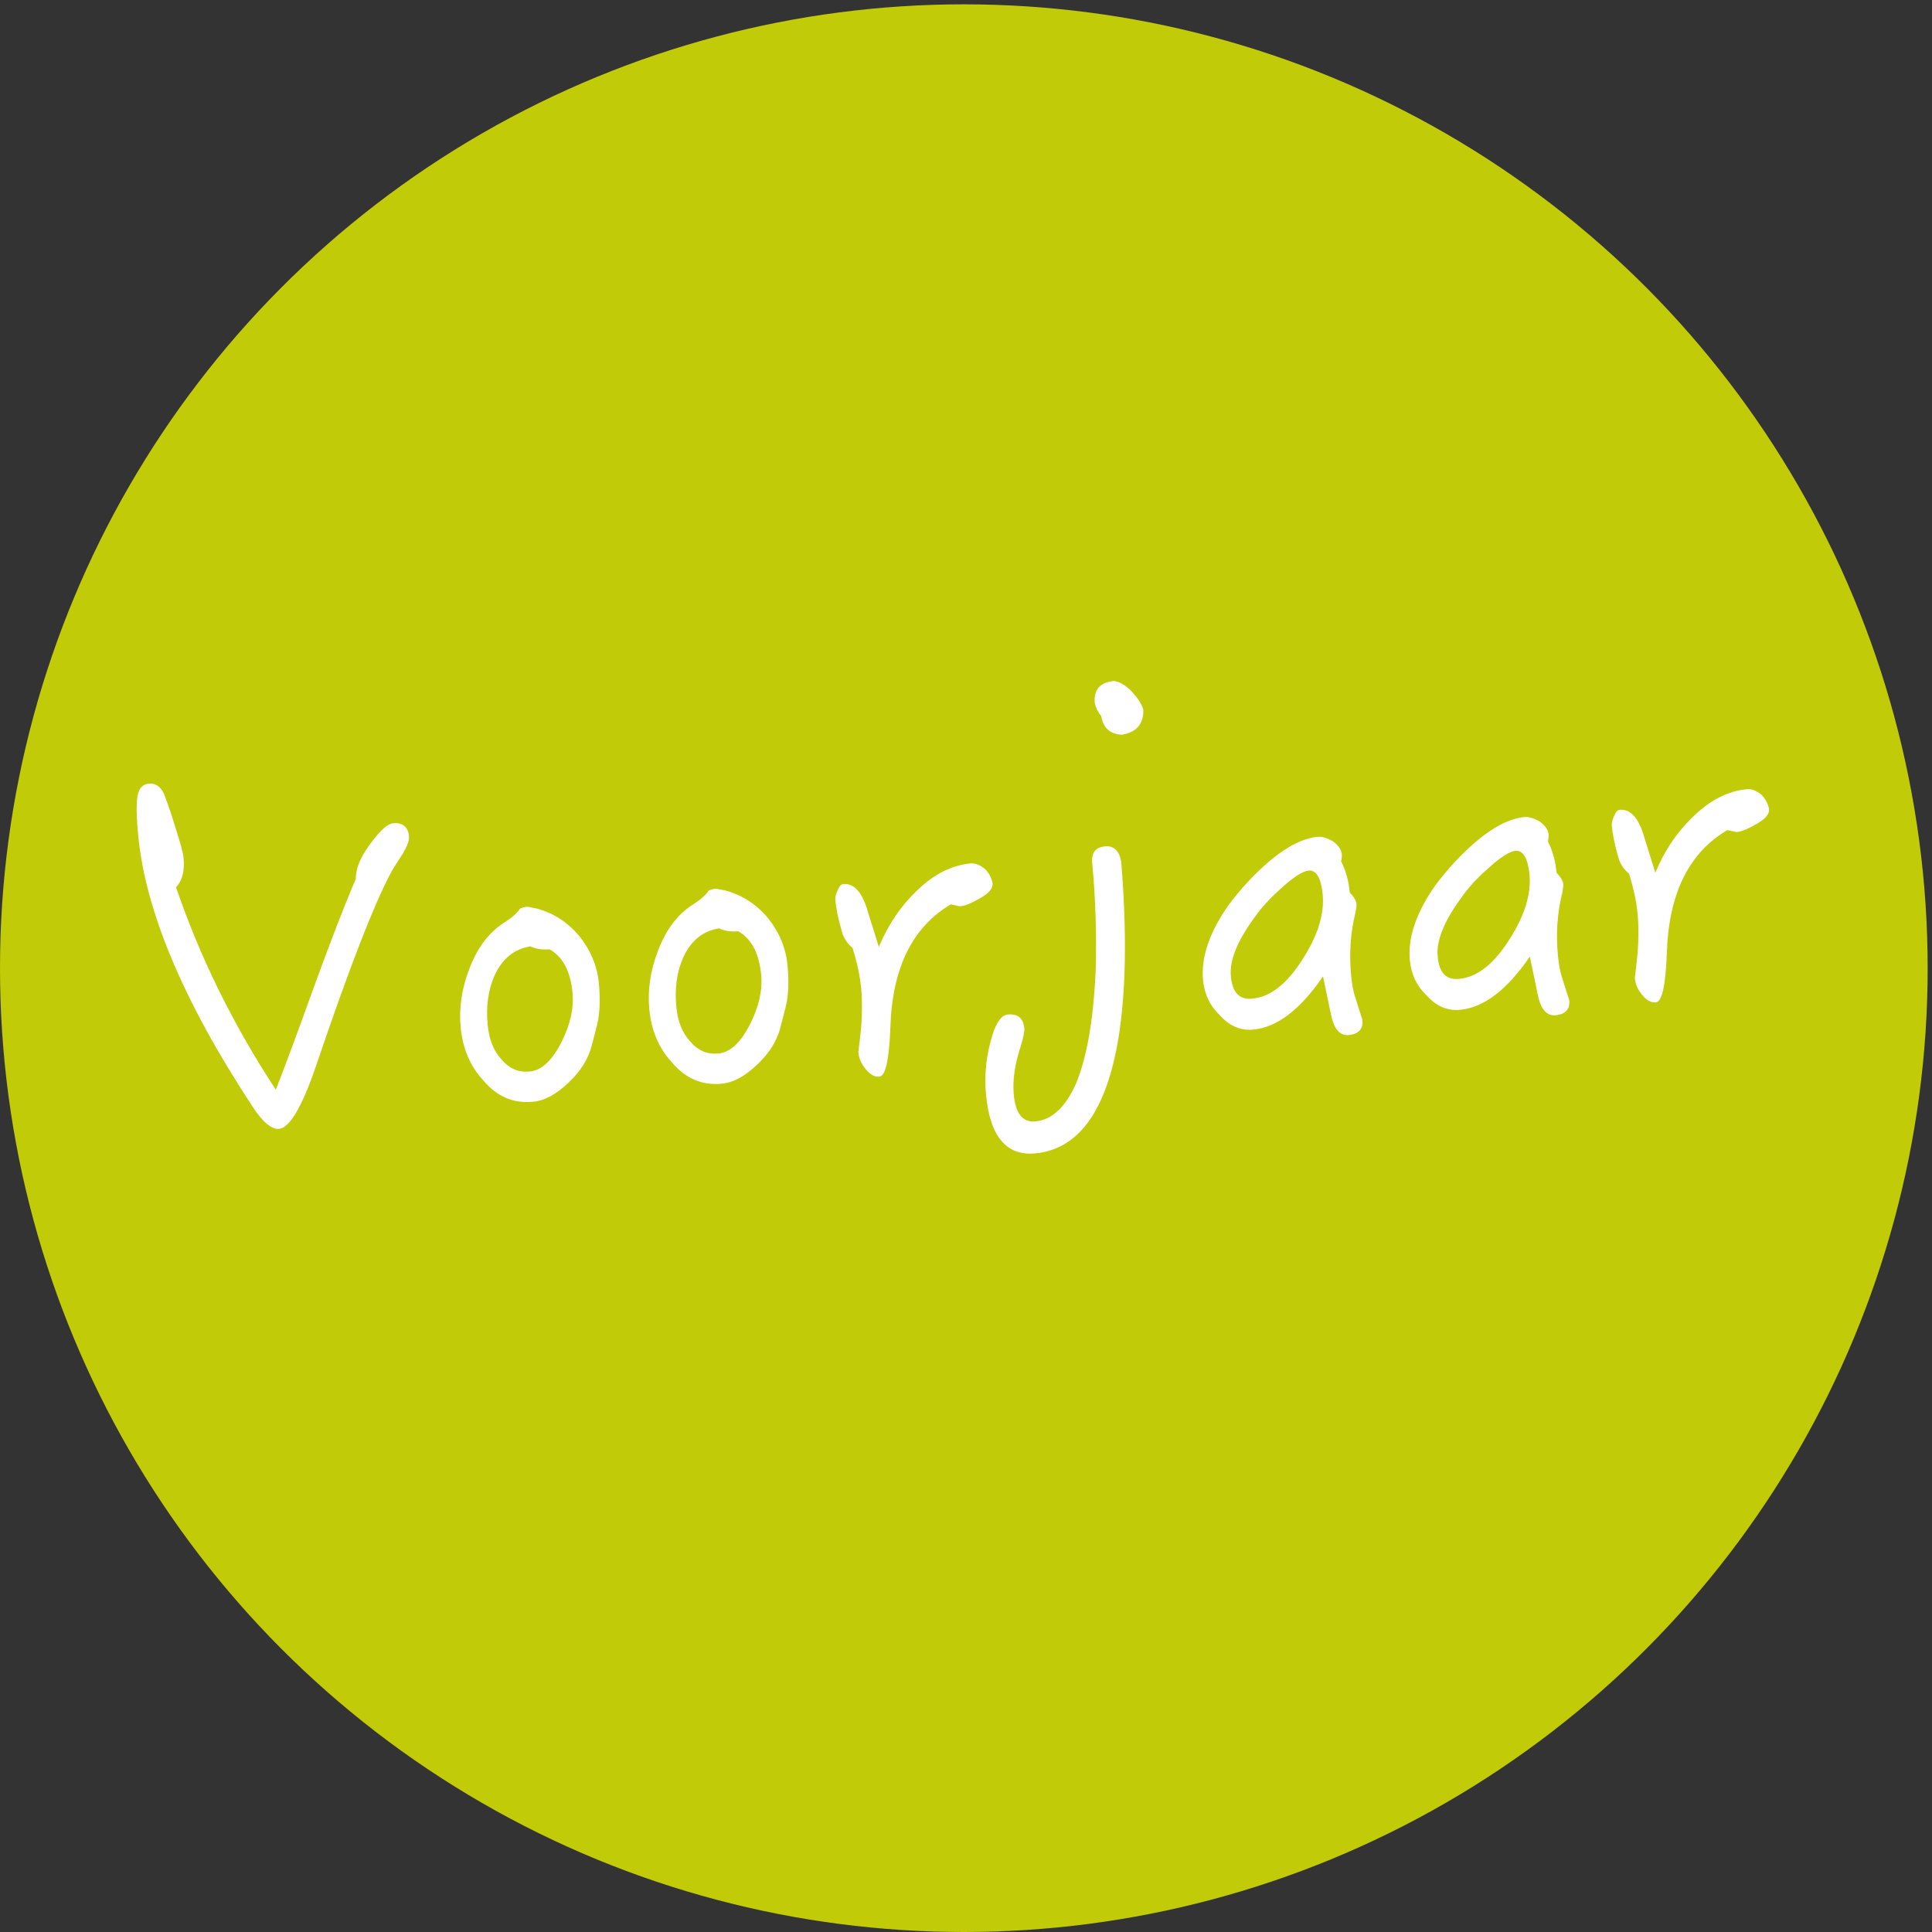 <?xml version="1.0" encoding="UTF-8" standalone="no"?><!DOCTYPE svg PUBLIC "-//W3C//DTD SVG 1.1//EN" "http://www.w3.org/Graphics/SVG/1.1/DTD/svg11.dtd"><svg width="100%" height="100%" viewBox="0 0 512 512" version="1.1" xmlns="http://www.w3.org/2000/svg" xmlns:xlink="http://www.w3.org/1999/xlink" xml:space="preserve" xmlns:serif="http://www.serif.com/" style="fill-rule:evenodd;clip-rule:evenodd;stroke-linejoin:round;stroke-miterlimit:2;"><rect x="0" y="0" width="512" height="512" fill="#333333" stroke="none"/><rect id="Artboard1" x="0" y="0" width="512" height="512" style="fill:none;"/><g id="Artboard11" serif:id="Artboard1"><g id="Voorjaar"><circle cx="255.426" cy="256.574" r="255.426" style="fill:#c1cb08;"/><path d="M108.394,221.625c-0.236,-2.469 -1.724,-3.697 -4.193,-3.461c-1.728,0.166 -4.119,2.512 -7.174,7.039c-1.851,2.793 -2.726,5.368 -2.748,7.737c-2.854,6.626 -6.448,15.938 -10.793,27.814c-4.821,13.416 -8.292,22.716 -10.4,28.025c-11.375,-17.348 -20.193,-35.314 -26.431,-53.651c1.586,-1.647 2.338,-4.21 1.995,-7.79c-0.13,-1.358 -0.895,-4.149 -2.307,-8.499c-1.266,-4.114 -2.29,-7.006 -2.937,-8.563c-0.929,-1.904 -2.258,-2.774 -3.986,-2.608c-1.605,0.153 -2.621,1.247 -2.938,3.146c-0.417,2.157 -0.333,5.637 0.139,10.574c1.913,19.997 11.926,43.953 30.289,71.843c2.635,4.108 5.069,6.117 7.044,5.929c2.716,-0.26 5.947,-5.552 9.558,-15.987c8.936,-26.39 15.724,-43.981 20.5,-52.659c0.87,-1.328 1.727,-2.781 2.708,-4.245c1.181,-1.981 1.78,-3.533 1.674,-4.644Z" style="fill:#fff;fill-rule:nonzero;"/><path d="M158.702,260.536c-0.436,-4.567 -2.207,-8.757 -5.177,-12.459c-3.094,-3.69 -6.809,-6.076 -11.16,-7.279c-1.528,-0.352 -2.539,-0.504 -2.786,-0.481c-0.617,0.059 -1.223,0.242 -1.705,0.412c-0.869,1.329 -2.368,2.593 -4.483,3.917c-3.985,2.623 -6.963,6.645 -9.048,12.201c-1.996,5.173 -2.747,10.352 -2.263,15.413c0.531,5.555 2.473,10.227 5.948,14.005c3.658,4.384 8.068,6.205 13.252,5.709c3.209,-0.307 6.277,-2.095 9.474,-5.141c3.196,-3.047 5.135,-6.221 6.05,-9.672c0.552,-2.046 0.904,-3.575 1.18,-4.598c0.939,-3.203 1.179,-7.212 0.718,-12.027Zm-6.982,2.537c0.39,4.073 -0.567,8.4 -2.869,12.98c-2.514,4.974 -5.252,7.602 -8.462,7.909c-2.962,0.284 -5.426,-0.727 -7.537,-3.265c-2.087,-2.292 -3.247,-5.295 -3.613,-9.122c-0.46,-4.814 0.114,-9.228 1.859,-13.132c2.067,-4.433 5.187,-6.974 9.484,-7.634c1.305,0.623 3.081,0.951 5.056,0.762c3.421,1.915 5.527,5.7 6.082,11.502Z" style="fill:#fff;fill-rule:nonzero;"/><path d="M208.694,255.756c-0.436,-4.567 -2.207,-8.758 -5.177,-12.46c-3.094,-3.69 -6.81,-6.075 -11.16,-7.279c-1.528,-0.352 -2.539,-0.504 -2.786,-0.481c-0.617,0.059 -1.223,0.242 -1.705,0.413c-0.869,1.328 -2.368,2.593 -4.483,3.916c-3.985,2.623 -6.963,6.645 -9.048,12.201c-1.997,5.173 -2.747,10.352 -2.263,15.413c0.531,5.555 2.473,10.227 5.948,14.006c3.658,4.383 8.068,6.204 13.252,5.708c3.209,-0.307 6.277,-2.095 9.474,-5.141c3.196,-3.046 5.135,-6.221 6.05,-9.672c0.552,-2.046 0.904,-3.574 1.18,-4.597c0.939,-3.204 1.179,-7.213 0.718,-12.027Zm-6.982,2.536c0.39,4.073 -0.567,8.4 -2.869,12.98c-2.514,4.974 -5.252,7.603 -8.462,7.909c-2.962,0.284 -5.426,-0.726 -7.537,-3.265c-2.088,-2.292 -3.247,-5.295 -3.613,-9.121c-0.46,-4.814 0.114,-9.229 1.859,-13.133c2.067,-4.433 5.187,-6.973 9.484,-7.633c1.305,0.622 3.081,0.951 5.056,0.762c3.421,1.915 5.527,5.699 6.082,11.501Z" style="fill:#fff;fill-rule:nonzero;"/><path d="M263.053,234.115c-0.253,-1.346 -0.877,-2.657 -1.982,-3.797c-1.353,-1.116 -2.646,-1.615 -3.881,-1.497c-4.937,0.472 -9.574,2.784 -13.91,6.936c-4.572,4.298 -7.95,9.355 -10.381,15.193c-0.73,-2.422 -1.801,-5.807 -3.237,-10.403c-1.413,-4.35 -3.489,-6.518 -6.204,-6.258c-0.617,0.059 -1.064,0.6 -1.463,1.635c-0.523,1.046 -0.687,1.934 -0.616,2.674c0.188,1.975 0.695,4.667 1.631,7.941c0.412,1.705 1.318,3.362 2.941,4.701c1.083,3.509 1.919,7.042 2.261,10.621c0.307,3.21 0.267,6.701 0.004,10.464c-0.322,3.145 -0.615,5.29 -0.744,6.548c0.166,1.728 0.789,3.039 1.918,4.426c1.129,1.386 2.323,2.144 3.681,2.014c1.605,-0.153 2.561,-4.48 2.881,-12.856c0.464,-15.989 5.903,-26.848 16.046,-32.801c1.529,0.352 2.293,0.528 2.54,0.505c1.234,-0.118 2.792,-0.765 4.919,-1.965c2.486,-1.359 3.726,-2.723 3.596,-4.081Z" style="fill:#fff;fill-rule:nonzero;"/><path d="M302.995,188.067c-0.389,-1.457 -1.406,-2.979 -3.076,-4.813c-1.794,-1.821 -3.369,-2.667 -4.751,-2.784c-3.703,0.354 -5.377,2.383 -5.047,5.839c0.242,1.222 0.853,2.41 1.7,3.45c0.554,3.185 2.324,4.76 5.457,4.959c3.926,-0.625 5.824,-2.924 5.717,-6.651Zm-5.874,40.174c-0.519,-2.815 -2.018,-4.167 -4.24,-3.954c-2.592,0.247 -3.697,1.723 -3.437,4.439c0.897,9.381 1.177,18.821 0.94,28.062c-0.577,13.508 -2.36,23.519 -5.302,30.527c-2.778,6.121 -6.322,9.449 -10.642,9.862c-3.456,0.331 -5.309,-2.108 -5.781,-7.046c-0.354,-3.703 0.22,-8.117 1.97,-13.267c0.552,-2.046 0.916,-3.451 0.833,-4.315c-0.26,-2.716 -1.747,-3.944 -4.339,-3.696c-1.729,0.165 -3.045,2.035 -4.095,5.374c-1.627,5.138 -2.242,10.429 -1.711,15.984c1.051,10.986 5.409,16.174 13.062,15.442c11.85,-1.133 19.287,-11.934 22.312,-32.403c1.718,-11.998 1.906,-26.964 0.43,-45.009Z" style="fill:#fff;fill-rule:nonzero;"/><path d="M359.492,239.591c-0.082,-0.864 -0.682,-1.928 -1.788,-3.068c-0.295,-3.086 -1.06,-5.878 -2.284,-8.252c0.165,-0.887 0.229,-1.516 0.205,-1.763c-0.13,-1.358 -0.988,-2.522 -2.329,-3.515c-1.452,-0.857 -2.869,-1.345 -4.103,-1.227c-5.678,0.543 -12.113,4.896 -19.552,13.081c-2.356,2.717 -4.019,4.869 -4.888,6.198c-4.571,6.914 -6.473,13.075 -5.93,18.753c0.343,3.58 1.76,6.683 4.365,9.174c2.653,2.985 5.633,4.195 8.966,3.876c6.295,-0.602 12.448,-5.301 18.458,-14.097c0.931,4.52 1.62,7.818 2.067,9.892c0.748,3.915 2.307,5.884 4.775,5.648c2.593,-0.248 3.832,-1.613 3.608,-3.958c-0.024,-0.247 -0.694,-2.051 -1.789,-5.683c-0.683,-1.928 -1.007,-4.015 -1.208,-6.113c-0.543,-5.678 -0.21,-11.316 1.146,-16.677c0.153,-1.011 0.329,-1.775 0.281,-2.269Zm-8.971,-2.63c0.52,5.431 -1.418,11.222 -5.542,17.596c-4.124,6.373 -8.42,9.649 -13.11,10.097c-3.456,0.331 -5.262,-1.614 -5.675,-5.934c-0.389,-4.074 1.607,-9.247 6.237,-15.545c1.75,-2.534 4.118,-5.127 7.103,-7.779c3.209,-2.923 5.671,-4.529 7.276,-4.682c1.975,-0.189 3.298,1.927 3.711,6.247Z" style="fill:#fff;fill-rule:nonzero;"/><path d="M414.298,234.35c-0.082,-0.864 -0.682,-1.928 -1.788,-3.068c-0.295,-3.086 -1.06,-5.878 -2.284,-8.252c0.164,-0.888 0.229,-1.517 0.205,-1.763c-0.13,-1.358 -0.988,-2.522 -2.329,-3.515c-1.452,-0.857 -2.869,-1.345 -4.103,-1.227c-5.678,0.543 -12.113,4.896 -19.552,13.081c-2.356,2.717 -4.019,4.869 -4.888,6.197c-4.571,6.915 -6.473,13.076 -5.93,18.754c0.343,3.58 1.76,6.683 4.365,9.174c2.653,2.985 5.633,4.195 8.966,3.876c6.295,-0.602 12.448,-5.301 18.458,-14.097c0.93,4.52 1.62,7.818 2.067,9.892c0.748,3.915 2.307,5.884 4.775,5.647c2.593,-0.247 3.832,-1.612 3.608,-3.957c-0.024,-0.247 -0.694,-2.051 -1.789,-5.683c-0.683,-1.928 -1.007,-4.015 -1.208,-6.113c-0.543,-5.678 -0.21,-11.316 1.146,-16.677c0.152,-1.011 0.329,-1.775 0.281,-2.269Zm-8.971,-2.63c0.52,5.431 -1.418,11.222 -5.542,17.595c-4.124,6.374 -8.42,9.65 -13.11,10.098c-3.456,0.331 -5.262,-1.614 -5.675,-5.934c-0.389,-4.074 1.607,-9.247 6.237,-15.545c1.75,-2.534 4.118,-5.127 7.103,-7.779c3.209,-2.923 5.671,-4.529 7.276,-4.682c1.975,-0.189 3.298,1.927 3.711,6.247Z" style="fill:#fff;fill-rule:nonzero;"/><path d="M468.822,214.437c-0.253,-1.346 -0.877,-2.657 -1.982,-3.797c-1.353,-1.116 -2.646,-1.615 -3.88,-1.497c-4.938,0.472 -9.575,2.784 -13.911,6.936c-4.572,4.298 -7.95,9.355 -10.381,15.193c-0.73,-2.422 -1.801,-5.807 -3.237,-10.403c-1.412,-4.349 -3.488,-6.518 -6.204,-6.258c-0.617,0.059 -1.064,0.6 -1.463,1.635c-0.523,1.046 -0.687,1.934 -0.616,2.675c0.189,1.975 0.695,4.667 1.631,7.94c0.412,1.705 1.318,3.362 2.941,4.702c1.083,3.509 1.919,7.041 2.261,10.621c0.307,3.209 0.268,6.701 0.005,10.463c-0.323,3.145 -0.616,5.29 -0.744,6.548c0.165,1.728 0.788,3.039 1.918,4.426c1.129,1.387 2.322,2.145 3.68,2.015c1.605,-0.154 2.561,-4.481 2.881,-12.857c0.464,-15.989 5.903,-26.848 16.047,-32.801c1.528,0.353 2.292,0.529 2.539,0.505c1.235,-0.118 2.792,-0.765 4.919,-1.965c2.486,-1.359 3.726,-2.723 3.596,-4.081Z" style="fill:#fff;fill-rule:nonzero;"/></g></g></svg>